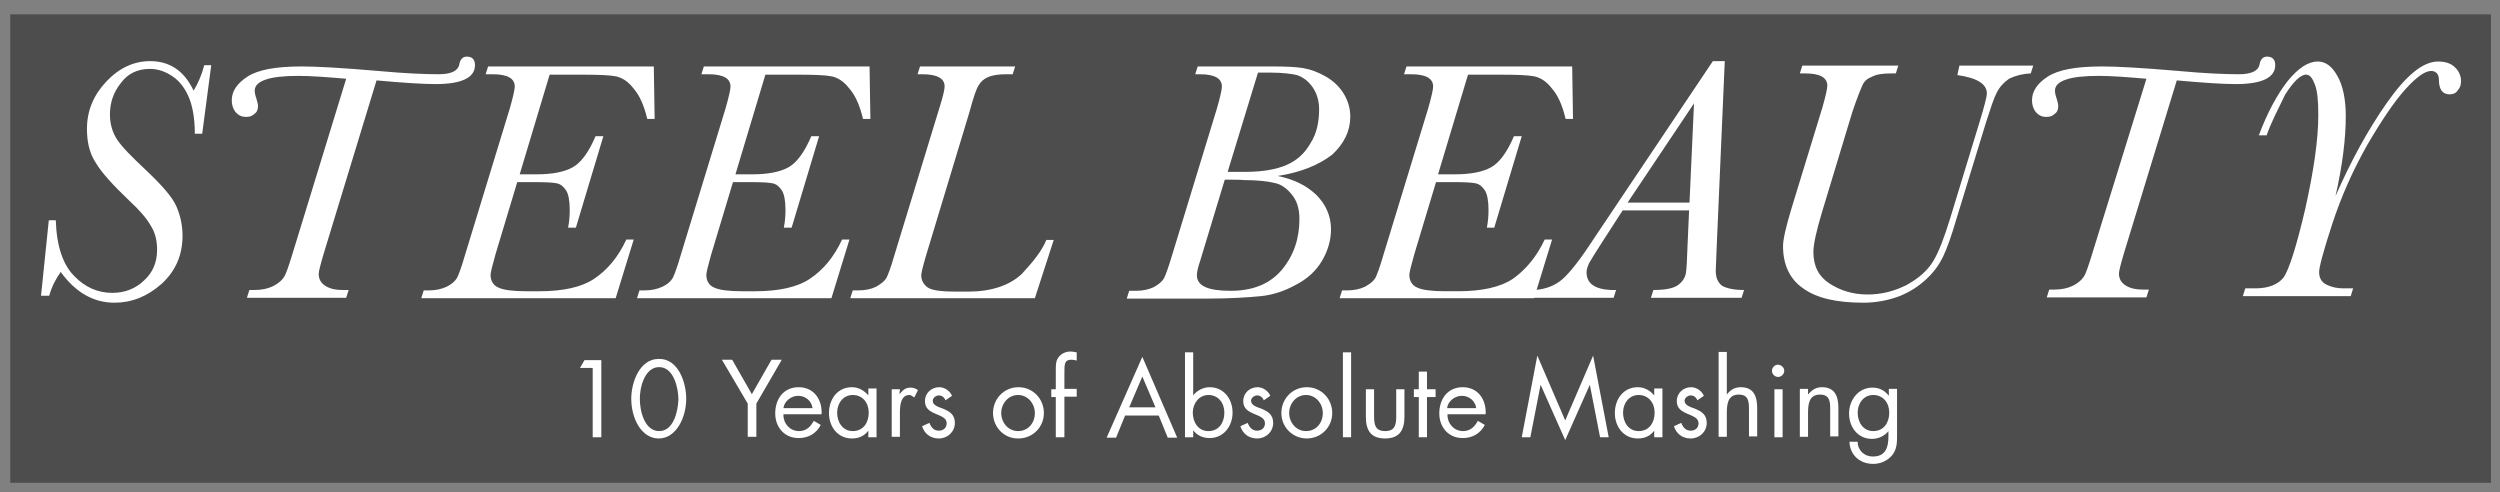 <?xml version="1.0" encoding="utf-8"?>
<!-- Generator: Adobe Illustrator 18.0.0, SVG Export Plug-In . SVG Version: 6.00 Build 0)  -->
<!DOCTYPE svg PUBLIC "-//W3C//DTD SVG 1.1//EN" "http://www.w3.org/Graphics/SVG/1.1/DTD/svg11.dtd">
<svg version="1.1" id="Layer_1" xmlns="http://www.w3.org/2000/svg" xmlns:xlink="http://www.w3.org/1999/xlink" x="0px" y="0px"
	 viewBox="2.5 329 609.5 120" enable-background="new 2.5 329 609.5 120" xml:space="preserve">
<rect x="2.5" y="329" width="609.5" height="120" fill="#808080" stroke="none"/>
<rect x="5" y="332.5" opacity="0.4" width="604.8" height="114.2"/>
<g>
	<path fill="#FFFFFF" d="M14.4,382.7h1.7c0.2,6.4,1.8,10.9,4.5,13.6c2.7,2.8,5.8,4.1,9.3,4.1c3,0,5.6-1,7.7-3c2.2-2,3.2-4.5,3.2-7.5
		c0-2.1-0.4-4.1-1.5-5.8c-1-1.8-2.7-3.8-5.3-6.2c-4-3.8-6.8-6.9-8.2-9.3c-1.5-2.3-2.1-5-2.1-8.2c0-4.4,1.6-8.2,4.7-11.5
		s6.7-5,10.7-5c4.7,0,8.3,2.3,10.6,7.2c1.1-1.8,2-3.9,2.6-6.2h1.7l-2.2,16.7H50c0-3.9-0.6-7-1.6-9.2s-2.3-3.8-4-4.9
		c-1.7-1.1-3.4-1.7-5.4-1.7c-2.9,0-5.3,1.1-7,3.4c-1.8,2.2-2.7,4.8-2.7,7.7c0,2.3,0.6,4.4,1.8,6.2c1.2,1.8,3.5,4.1,6.9,7.3
		c3.9,3.7,6.5,6.6,7.5,8.9s1.5,4.7,1.5,7.2c0,4.7-1.7,8.6-5.1,11.7c-3.5,3.1-7.3,4.6-11.5,4.6c-5.1,0-9.5-2.5-13.1-7.5
		c-1.2,1.7-2.2,3.6-2.8,5.8h-2L14.4,382.7z"/>
	<path fill="#FFFFFF" d="M94.3,348.6l-12.9,42.3c-0.8,2.7-1.2,4.3-1.2,4.9c0,1.3,0.6,2.3,1.8,3c1.2,0.7,2.6,0.9,4,0.9h1.5l-0.6,1.9
		H62.7l0.6-1.9h1.2c1.8,0,3.2-0.3,4.5-0.9c1.2-0.6,2.1-1.3,2.7-2.2c0.6-0.9,1.2-2.8,2.1-5.7l13.1-42.7c-4.6-0.4-8.5-0.7-11.7-0.7
		c-3.5,0-6.2,0.3-7.9,0.9c-1.8,0.6-2.7,1.5-2.7,2.7c0,0.4,0.1,1.1,0.4,1.9c0.2,0.8,0.4,1.3,0.4,1.8c0,0.8-0.2,1.5-0.8,1.9
		c-0.6,0.6-1.2,0.8-2.1,0.8c-1.1,0-1.9-0.4-2.6-1.2c-0.6-0.8-0.9-1.8-0.9-2.8c0-2.2,1.2-4.1,3.8-5.8c2.6-1.7,6.9-2.5,13.3-2.5
		c3.2,0,9.4,0.3,18.6,1.1c6.5,0.6,11.4,0.8,14.7,0.8c3.1,0,4.8-0.8,5.1-2.5c0.2-1.1,0.8-1.8,1.8-1.8c1.3,0,2,0.7,2,2.1
		c0,3-3.2,4.6-9.6,4.6C105.7,349.5,100.8,349.2,94.3,348.6z"/>
	<path fill="#FFFFFF" d="M155.2,387.4h1.8l-4.4,14.3h-47.4l0.6-1.9h1.2c1.7,0,3.1-0.3,4.4-0.9c1.2-0.6,2-1.3,2.5-2.1
		c0.4-0.8,1.1-2.6,1.9-5.4l11-36c0.8-2.8,1.2-4.6,1.2-5.3c0-2-1.8-3-5.4-3h-1.7l0.6-1.9h40.4l0.2,12.8h-1.8
		c-0.8-3.4-1.9-5.8-3.4-7.5c-1.3-1.7-2.8-2.6-4.3-2.9c-1.5-0.3-4.4-0.4-8.7-0.4h-7.4l-7.3,24.3h4.1c3.9,0,6.8-0.6,8.8-1.7
		c2-1.1,3.9-3.6,5.6-7.6h1.9l-6.7,22.3h-1.9c0.3-1.5,0.4-2.9,0.4-4.3c0-2.2-0.3-3.9-0.9-4.8s-1.3-1.5-2.2-1.7
		c-0.9-0.2-2.7-0.3-5.1-0.3h-4.6l-5.3,17.6c-0.8,2.8-1.2,4.5-1.2,5c0,1.5,0.7,2.6,1.9,3.1c1.2,0.6,3.6,0.9,6.7,0.9h3.4
		c5.7,0,10.2-1,13.2-3C150.6,394.8,153.2,391.7,155.2,387.4z"/>
	<path fill="#FFFFFF" d="M207.8,387.4h1.8l-4.4,14.3h-47.4l0.6-1.9h1.2c1.7,0,3.1-0.3,4.4-0.9s2-1.3,2.5-2.1
		c0.4-0.8,1.1-2.6,1.9-5.4l11-36c0.8-2.8,1.2-4.6,1.2-5.3c0-2-1.8-3-5.4-3h-1.7l0.6-1.9h40.4l0.2,12.8h-1.8
		c-0.8-3.4-1.9-5.8-3.4-7.5c-1.3-1.7-2.8-2.6-4.3-2.9c-1.5-0.3-4.4-0.4-8.7-0.4h-7.4l-7.3,24.3h4.1c3.9,0,6.8-0.6,8.8-1.7
		c2-1.1,3.9-3.6,5.6-7.6h1.9l-6.7,22.3h-1.9c0.3-1.5,0.4-2.9,0.4-4.3c0-2.2-0.3-3.9-0.9-4.8c-0.6-0.9-1.3-1.5-2.2-1.7
		s-2.7-0.3-5.1-0.3h-4.6l-5.3,17.6c-0.8,2.8-1.2,4.5-1.2,5c0,1.5,0.7,2.6,1.9,3.1c1.2,0.6,3.6,0.9,6.7,0.9h3.4c5.7,0,10.2-1,13.2-3
		C203.2,394.8,205.8,391.7,207.8,387.4z"/>
	<path fill="#FFFFFF" d="M257.6,387.5h1.8l-4.6,14.2h-45l0.6-1.9h1.3c1.7,0,3.2-0.3,4.4-0.9c1.2-0.7,2-1.3,2.5-2.1
		c0.4-0.8,1.1-2.6,1.9-5.4l11-36c0.9-2.8,1.3-4.6,1.3-5.3c0-2-1.8-3-5.5-3h-1.1l0.6-1.9h23.2l-0.6,1.9h-1.5c-1.9,0-3.4,0.2-4.5,0.7
		c-1,0.4-1.8,1.1-2.3,2c-0.6,0.9-1.3,3-2.3,6.7l-10.5,34.7c-0.8,2.7-1.2,4.4-1.2,4.9c0,1.3,0.6,2.3,1.6,3s3.4,1,6.9,1h2.8
		c5.8,0,10.2-1.5,13.2-4.3C254.3,392.9,256.5,390.2,257.6,387.5z"/>
	<path fill="#FFFFFF" d="M314,371.9c3.9,0.8,7,2.3,9.4,4.6c2.3,2.3,3.6,5.1,3.6,8.4c0,2.7-0.8,5.3-2.2,7.7c-1.5,2.5-3.6,4.4-6.3,5.8
		c-2.7,1.5-5.6,2.5-8.6,2.8c-3,0.3-7.5,0.6-13.2,0.6h-19.5l0.6-1.9h1.6c1.7,0,3.1-0.3,4.4-0.9c1.2-0.7,2-1.3,2.5-2.2
		c0.4-0.8,1.1-2.7,1.9-5.4l11-36c0.8-2.8,1.2-4.6,1.2-5.3c0-2-1.8-3-5.4-3h-1.1l0.6-1.9h18.2c3.1,0,5.7,0.1,7.5,0.4
		c1.8,0.3,3.7,1,5.6,2.1c1.9,1.1,3.4,2.6,4.4,4.3s1.5,3.5,1.5,5.5c0,3.4-1.5,6.5-4.4,9.2C324,369.2,319.8,371,314,371.9z
		 M301.1,372.8l-6,19.8c-0.6,1.7-0.8,2.9-0.8,3.5c0,2.6,2.7,3.8,8.2,3.8c5.5,0,9.6-1.7,12.5-5.1c2.9-3.5,4.3-7.6,4.3-12.4
		c0-2.5-0.6-4.4-1.8-5.9s-2.6-2.6-4.3-2.9c-1.6-0.4-4.1-0.7-7.6-0.7C305.6,372.8,301.1,372.8,301.1,372.8z M301.8,370.9h4.4
		c4.1,0,7.5-0.6,10-1.7c2.5-1.1,4.4-2.8,5.8-5.3c1.5-2.3,2.1-5.1,2.1-8.3c0-2.1-0.6-4-1.7-5.5s-2.3-2.3-3.7-2.8
		c-1.3-0.3-3.5-0.6-6.4-0.6h-3.1L301.8,370.9z"/>
	<path fill="#FFFFFF" d="M379.1,387.4h1.8l-4.4,14.3h-47.4l0.6-1.9h1.2c1.7,0,3.1-0.3,4.4-0.9c1.2-0.7,2-1.3,2.5-2.1
		c0.4-0.8,1.1-2.6,1.9-5.4l11-36c0.8-2.8,1.2-4.6,1.2-5.3c0-2-1.8-3-5.4-3h-1.7l0.6-1.9h40.4l0.2,12.8h-1.8
		c-0.8-3.4-1.9-5.8-3.4-7.5c-1.3-1.7-2.8-2.6-4.3-2.9c-1.5-0.3-4.4-0.4-8.7-0.4h-7.4l-7.3,24.3h4.1c3.9,0,6.8-0.6,8.8-1.7
		c2-1.1,3.9-3.6,5.6-7.6h1.9l-6.7,22.3H365c0.3-1.5,0.4-2.9,0.4-4.3c0-2.2-0.3-3.9-0.9-4.8s-1.3-1.5-2.2-1.7
		c-0.9-0.2-2.7-0.3-5.1-0.3h-4.6l-5.3,17.6c-0.8,2.8-1.2,4.5-1.2,5c0,1.5,0.7,2.6,1.9,3.1c1.2,0.6,3.6,0.9,6.7,0.9h3.4
		c5.7,0,10.2-1,13.2-3C374.3,394.9,377.1,391.7,379.1,387.4z"/>
	<path fill="#FFFFFF" d="M414.3,380.3h-16.2l-5.1,7.9c-1.7,2.6-2.7,4.3-3.1,5c-0.3,0.7-0.6,1.5-0.6,2.2c0,2.7,2,4.1,5.9,4.3h1.3
		l-0.6,1.9h-19.8l0.6-1.9c2.7-0.2,5-1.1,6.8-2.7c1.8-1.6,4.4-4.9,7.7-10l28.9-43.1h2.9l-2,46l-0.2,5.1c0,1.8,0.6,3,1.6,3.7
		c1.1,0.6,2.8,1,5.3,1l-0.6,1.9h-22.1l0.6-1.9c2.9,0,4.9-0.4,6-1.2c1.1-0.8,1.7-1.8,1.9-2.8c0.2-1.1,0.3-3.1,0.4-6.3L414.3,380.3z
		 M414.4,378.4l1.1-24.2l-16.2,24.2H414.4z"/>
	<path fill="#FFFFFF" d="M480.2,345h18l-0.6,1.9c-2.1,0.1-3.9,0.6-5.3,1.3c-1.3,0.9-2.3,2-3,3.4c-0.7,1.3-1.5,3.8-2.6,7.2l-7.2,23.5
		c-1.2,4.1-2.3,7.2-3.2,9.1c-0.9,1.9-2.1,3.7-4,5.5c-1.9,1.8-4,3.2-6.7,4.3c-2.7,1-5.6,1.6-8.8,1.6c-6.5,0-11.4-1.1-14.7-3.5
		c-3.2-2.2-4.9-5.7-4.9-10.3c0-1.6,0.7-4.7,2.1-9.3l7.5-24.5c0.8-2.8,1.2-4.6,1.2-5.3c0-2-1.8-3-5.4-3h-1.3l0.6-1.9h23.4l-0.6,1.9
		h-1.2c-1.9,0-3.5,0.2-4.6,0.8c-1.1,0.4-1.9,1.1-2.3,2c-0.4,0.9-1.3,3-2.5,6.6l-7.3,24.1c-1.5,4.9-2.2,8.3-2.2,10
		c0,3.5,1.3,6,3.9,7.7s5.7,2.7,9.3,2.7c3.4,0,6.5-0.8,9.5-2.3c2.9-1.6,5.1-3.5,6.5-5.8s2.7-5.8,4.1-10.3l7.2-23.6
		c1.2-3.9,1.8-6.3,1.8-7c0-2.3-2.3-3.8-7.2-4.5L480.2,345z"/>
	<path fill="#FFFFFF" d="M533.2,348.6l-12.9,42.2c-0.8,2.7-1.2,4.3-1.2,4.9c0,1.3,0.6,2.3,1.8,3c1.2,0.7,2.6,0.9,4,0.9h1.5l-0.6,1.9
		h-24.3l0.6-1.9h1.2c1.8,0,3.2-0.3,4.5-0.9c1.2-0.6,2.1-1.3,2.7-2.2c0.6-0.9,1.2-2.8,2.1-5.7l13.2-42.6c-4.6-0.4-8.5-0.7-11.7-0.7
		c-3.5,0-6.2,0.3-7.9,0.9c-1.8,0.6-2.7,1.5-2.7,2.7c0,0.4,0.1,1.1,0.4,1.9c0.2,0.8,0.4,1.3,0.4,1.8c0,0.8-0.2,1.5-0.8,1.9
		c-0.6,0.6-1.2,0.8-2.1,0.8c-1.1,0-1.9-0.4-2.6-1.2c-0.6-0.8-0.9-1.8-0.9-2.8c0-2.2,1.2-4.1,3.8-5.8s6.9-2.5,13.3-2.5
		c3.2,0,9.4,0.3,18.6,1.1c6.5,0.6,11.4,0.8,14.7,0.8c3.1,0,4.8-0.8,5.1-2.5c0.2-1.1,0.8-1.8,1.8-1.8c1.3,0,2,0.7,2,2.1
		c0,3-3.2,4.6-9.6,4.6C544.6,349.5,539.8,349.2,533.2,348.6z"/>
	<path fill="#FFFFFF" d="M555.1,362h-1.9c2.1-5.6,4.5-10,7-13.2c2.6-3.2,5-4.8,7.4-4.8c1.9,0,3.5,1.2,4.8,3.6c1.3,2.3,2,5.6,2,9.7
		c0,5.5-0.8,12-2.5,19.5c3.7-8.4,7.8-16,12.5-22.7c4.7-6.7,8.8-10.1,12.5-10.1c1.7,0,3,0.4,4,1.3c1,0.9,1.6,2.1,1.6,3.5
		c0,0.8-0.2,1.6-0.8,2.2c-0.4,0.7-1.1,1-2,1c-1.7,0-2.6-1.2-2.6-3.6c0-1.3-0.7-2.1-1.9-2.1c-1.5,0-3.6,1.5-6.3,4.5
		c-2.7,3-5.8,7.6-9.3,13.6c-3.5,6.2-6.3,12.5-8.5,19.2c-2.2,6.7-3.2,10.6-3.2,11.7c0,1.5,0.6,2.5,1.8,3.1c1.2,0.6,2.6,0.9,4,0.9h2.5
		l-0.6,1.9h-26.3l0.6-1.9h2.5c3.1,0,5.4-0.9,6.8-2.6c1.3-1.8,3.1-7.3,5.3-16.7c2.1-9.4,3.2-17,3.2-22.9c0-3.4-0.2-5.8-0.8-7.4
		c-0.6-1.6-1.2-2.5-2.2-2.5c-1.3,0-3.1,1.7-5.1,4.9C557.7,356,556.1,359.1,555.1,362z"/>
</g>
<g>
	<g>
		<defs>
			<rect id="SVGID_1_" x="-42.5" y="315.9" width="783" height="128.2"/>
		</defs>
		<clipPath id="SVGID_2_">
			<use xlink:href="#SVGID_1_"  overflow="visible"/>
		</clipPath>
		<g clip-path="url(#SVGID_2_)">
			<path fill="#FFFFFF" d="M143.9,418.7l1.1-1.9h4.1v18.8h-2.1v-16.9H143.9z"/>
			<path fill="#FFFFFF" d="M169.8,426.2c0,4.7-2.5,9.7-6.7,9.7c-4.3,0-6.7-5-6.7-9.7c0-3.9,2-9.7,6.7-9.7
				C167.9,416.4,169.8,422.3,169.8,426.2z M158.5,426.4c0,2.7,1.1,7.7,4.7,7.7s4.6-5,4.7-7.7c0-2.7-1.1-7.9-4.7-7.9
				S158.4,423.7,158.5,426.4z"/>
			<path fill="#FFFFFF" d="M178.5,416.7h2.5l4.8,8.4l4.8-8.4h2.5l-6.2,10.7v8.1h-2.1v-8.1L178.5,416.7z"/>
			<path fill="#FFFFFF" d="M193.5,430.2c0,2.1,1.6,3.9,3.8,3.9c1.7,0,2.8-1,3.6-2.5l1.7,1c-1.1,2.1-3,3.2-5.4,3.2
				c-3.5,0-5.7-2.7-5.7-6c0-3.5,2-6.4,5.7-6.4c3.8,0,5.8,3.1,5.6,6.6h-9.3V430.2z M200.6,428.5c-0.2-1.7-1.7-3-3.5-3
				c-1.7,0-3.4,1.3-3.6,3H200.6z"/>
			<path fill="#FFFFFF" d="M216.2,435.6h-2V434l0,0c-1,1.3-2.3,1.9-4,1.9c-3.5,0-5.6-2.9-5.6-6.2c0-3.4,2.1-6.3,5.6-6.3
				c1.6,0,3,0.8,4,2l0,0v-1.7h2V435.6z M206.6,429.6c0,2.3,1.3,4.5,3.8,4.5c2.6,0,3.9-2.1,3.9-4.5s-1.5-4.3-3.9-4.3
				C208,425.3,206.6,427.4,206.6,429.6z"/>
			<path fill="#FFFFFF" d="M221.8,425.1L221.8,425.1c0.8-0.9,1.3-1.6,2.7-1.6c0.7,0,1.2,0.2,1.8,0.6l-0.9,1.8
				c-0.4-0.2-0.7-0.6-1.2-0.6c-2.2,0-2.3,2.8-2.3,4.4v5.8h-2v-11.6h2L221.8,425.1L221.8,425.1z"/>
			<path fill="#FFFFFF" d="M233,426.6c-0.2-0.7-0.9-1.2-1.6-1.2c-0.7,0-1.5,0.6-1.5,1.3c0,1.1,1.3,1.5,2.7,2
				c1.3,0.6,2.7,1.3,2.7,3.4c0,2.2-1.8,3.8-3.9,3.8c-2,0-3.5-1.1-4.1-3l1.8-0.8c0.4,1.1,1.1,1.9,2.3,1.9c1.1,0,1.9-0.7,1.9-1.8
				c0-2.6-5.3-1.7-5.3-5.4c0-2,1.6-3.4,3.5-3.4c1.3,0,2.6,0.9,3.1,2.1L233,426.6z"/>
			<path fill="#FFFFFF" d="M244.6,429.7c0-3.5,2.7-6.3,6.2-6.3s6.2,2.8,6.2,6.3c0,3.5-2.8,6.2-6.2,6.2
				C247.4,436,244.6,433.2,244.6,429.7z M246.6,429.7c0,2.3,1.7,4.4,4.1,4.4s4.1-1.9,4.1-4.4c0-2.3-1.7-4.4-4.1-4.4
				S246.6,427.4,246.6,429.7z"/>
			<path fill="#FFFFFF" d="M261.9,435.6h-2v-9.8h-1.1v-1.9h1.1v-4.7c0-1,0-2.2,0.6-3c0.7-1,1.8-1.5,3-1.5c0.4,0,0.9,0.1,1.5,0.2v2
				c-0.4-0.1-0.9-0.2-1.3-0.2c-1.7,0-1.7,1.1-1.7,3.2v3.9h3v1.9h-3V435.6z"/>
			<path fill="#FFFFFF" d="M276.8,430.3l-2.2,5.4h-2.3L281,416l8.5,19.7h-2.3l-2.2-5.4H276.8z M281,420.8l-3.2,7.5h6.4L281,420.8z"
				/>
			<path fill="#FFFFFF" d="M291.4,414.9h2v10.5l0,0c0.9-1.2,2.5-2,4-2c3.5,0,5.6,2.9,5.6,6.2c0,3.2-2.1,6.2-5.6,6.2
				c-1.7,0-3.1-0.7-4-1.9l0,0v1.7h-2V414.9z M293.3,429.6c0,2.3,1.3,4.5,3.8,4.5c2.6,0,3.9-2.1,3.9-4.5s-1.5-4.3-3.9-4.3
				C294.8,425.3,293.3,427.4,293.3,429.6z"/>
			<path fill="#FFFFFF" d="M310.6,426.6c-0.2-0.7-0.9-1.2-1.6-1.2c-0.7,0-1.5,0.6-1.5,1.3c0,1.1,1.3,1.5,2.7,2
				c1.3,0.6,2.7,1.3,2.7,3.4c0,2.2-1.8,3.8-3.9,3.8c-2,0-3.5-1.1-4.1-3l1.8-0.8c0.4,1.1,1.1,1.9,2.3,1.9c1.1,0,1.9-0.7,1.9-1.8
				c0-2.6-5.3-1.7-5.3-5.4c0-2,1.6-3.4,3.5-3.4c1.3,0,2.6,0.9,3.1,2.1L310.6,426.6z"/>
			<path fill="#FFFFFF" d="M314.9,429.7c0-3.5,2.7-6.3,6.2-6.3c3.5,0,6.2,2.8,6.2,6.3c0,3.5-2.8,6.2-6.2,6.2
				S314.9,433.2,314.9,429.7z M316.8,429.7c0,2.3,1.7,4.4,4.1,4.4s4.1-1.9,4.1-4.4c0-2.3-1.7-4.4-4.1-4.4S316.8,427.4,316.8,429.7z"
				/>
			<path fill="#FFFFFF" d="M331.9,435.6h-2v-20.7h2V435.6z"/>
			<path fill="#FFFFFF" d="M337.5,430.4c0,2,0.2,3.7,2.7,3.7s2.7-1.7,2.7-3.7v-6.5h2v6.7c0,3.1-1.1,5.3-4.7,5.3
				c-3.6,0-4.7-2.1-4.7-5.3v-6.7h2L337.5,430.4L337.5,430.4z"/>
			<path fill="#FFFFFF" d="M350.4,435.6h-2v-9.8h-1.2v-1.9h1.2v-4.3h2v4.3h2.1v1.9h-2.1V435.6z"/>
			<path fill="#FFFFFF" d="M355.4,430.2c0,2.1,1.6,3.9,3.8,3.9c1.7,0,2.8-1,3.6-2.5l1.7,1c-1.1,2.1-3,3.2-5.4,3.2
				c-3.5,0-5.7-2.7-5.7-6c0-3.5,2-6.4,5.7-6.4c3.8,0,5.8,3.1,5.6,6.6h-9.3V430.2z M362.4,428.5c-0.2-1.7-1.7-3-3.5-3
				c-1.7,0-3.4,1.3-3.6,3H362.4z"/>
			<path fill="#FFFFFF" d="M377.3,415.7l6.8,15.8l6.8-15.8l3.8,19.9h-2.1l-2.5-12.8l0,0l-6,13.5l-6-13.5l0,0l-2.5,12.8h-2.1
				L377.3,415.7z"/>
			<path fill="#FFFFFF" d="M407.8,435.6h-2V434l0,0c-1,1.3-2.3,1.9-4,1.9c-3.5,0-5.6-2.9-5.6-6.2c0-3.4,2.1-6.3,5.6-6.3
				c1.6,0,3,0.8,4,2l0,0v-1.7h2V435.6z M398.2,429.6c0,2.3,1.3,4.5,3.8,4.5c2.6,0,3.9-2.1,3.9-4.5s-1.5-4.3-3.9-4.3
				C399.6,425.3,398.2,427.4,398.2,429.6z"/>
			<path fill="#FFFFFF" d="M416.3,426.6c-0.2-0.7-0.9-1.2-1.6-1.2c-0.7,0-1.5,0.6-1.5,1.3c0,1.1,1.3,1.5,2.7,2
				c1.3,0.6,2.7,1.3,2.7,3.4c0,2.2-1.8,3.8-3.9,3.8c-2,0-3.5-1.1-4.1-3l1.8-0.8c0.4,1.1,1.1,1.9,2.3,1.9c1.1,0,1.9-0.7,1.9-1.8
				c0-2.6-5.3-1.7-5.3-5.4c0-2,1.6-3.4,3.5-3.4c1.3,0,2.6,0.9,3.1,2.1L416.3,426.6z"/>
			<path fill="#FFFFFF" d="M423.5,414.9v10.3l0,0c0.8-1.1,1.9-1.8,3.4-1.8c3.2,0,4,2.3,4,5.1v6.9h-2v-6.6c0-1.9-0.1-3.6-2.5-3.6
				c-2.8,0-2.9,2.6-2.9,4.7v5.6h-2v-20.7H423.5z"/>
			<path fill="#FFFFFF" d="M437.5,419.4c0,0.8-0.7,1.5-1.5,1.5c-0.8,0-1.5-0.7-1.5-1.5c0-0.8,0.7-1.5,1.5-1.5
				C436.8,418,437.5,418.6,437.5,419.4z M437,435.6h-1.9v-11.7h2v11.7H437z"/>
			<path fill="#FFFFFF" d="M443.3,425.2L443.3,425.2c0.9-1.1,1.9-1.8,3.4-1.8c3.2,0,4,2.3,4,5.1v6.9h-2v-6.6c0-1.9-0.1-3.6-2.5-3.6
				c-2.8,0-2.9,2.6-2.9,4.7v5.6h-2v-11.7h2V425.2z"/>
			<path fill="#FFFFFF" d="M465,435c0,1.9,0,3.5-1.2,5c-1.1,1.3-2.8,2.1-4.6,2.1c-3.2,0-5.7-2.1-5.8-5.4h2c0,2.1,1.6,3.6,3.7,3.6
				c3.1,0,3.8-2.2,3.8-4.9v-1.3l0,0c-0.9,1.2-2.5,1.9-4,1.9c-3.5,0-5.6-2.9-5.6-6.2c0-3.2,2.2-6.3,5.7-6.3c1.7,0,3,0.7,4,2l0,0v-1.7
				h2L465,435L465,435z M455.4,429.6c0,2.3,1.3,4.5,3.8,4.5c2.6,0,3.9-2.1,3.9-4.5s-1.5-4.3-3.9-4.3
				C456.8,425.3,455.4,427.4,455.4,429.6z"/>
		</g>
	</g>
</g>
</svg>
